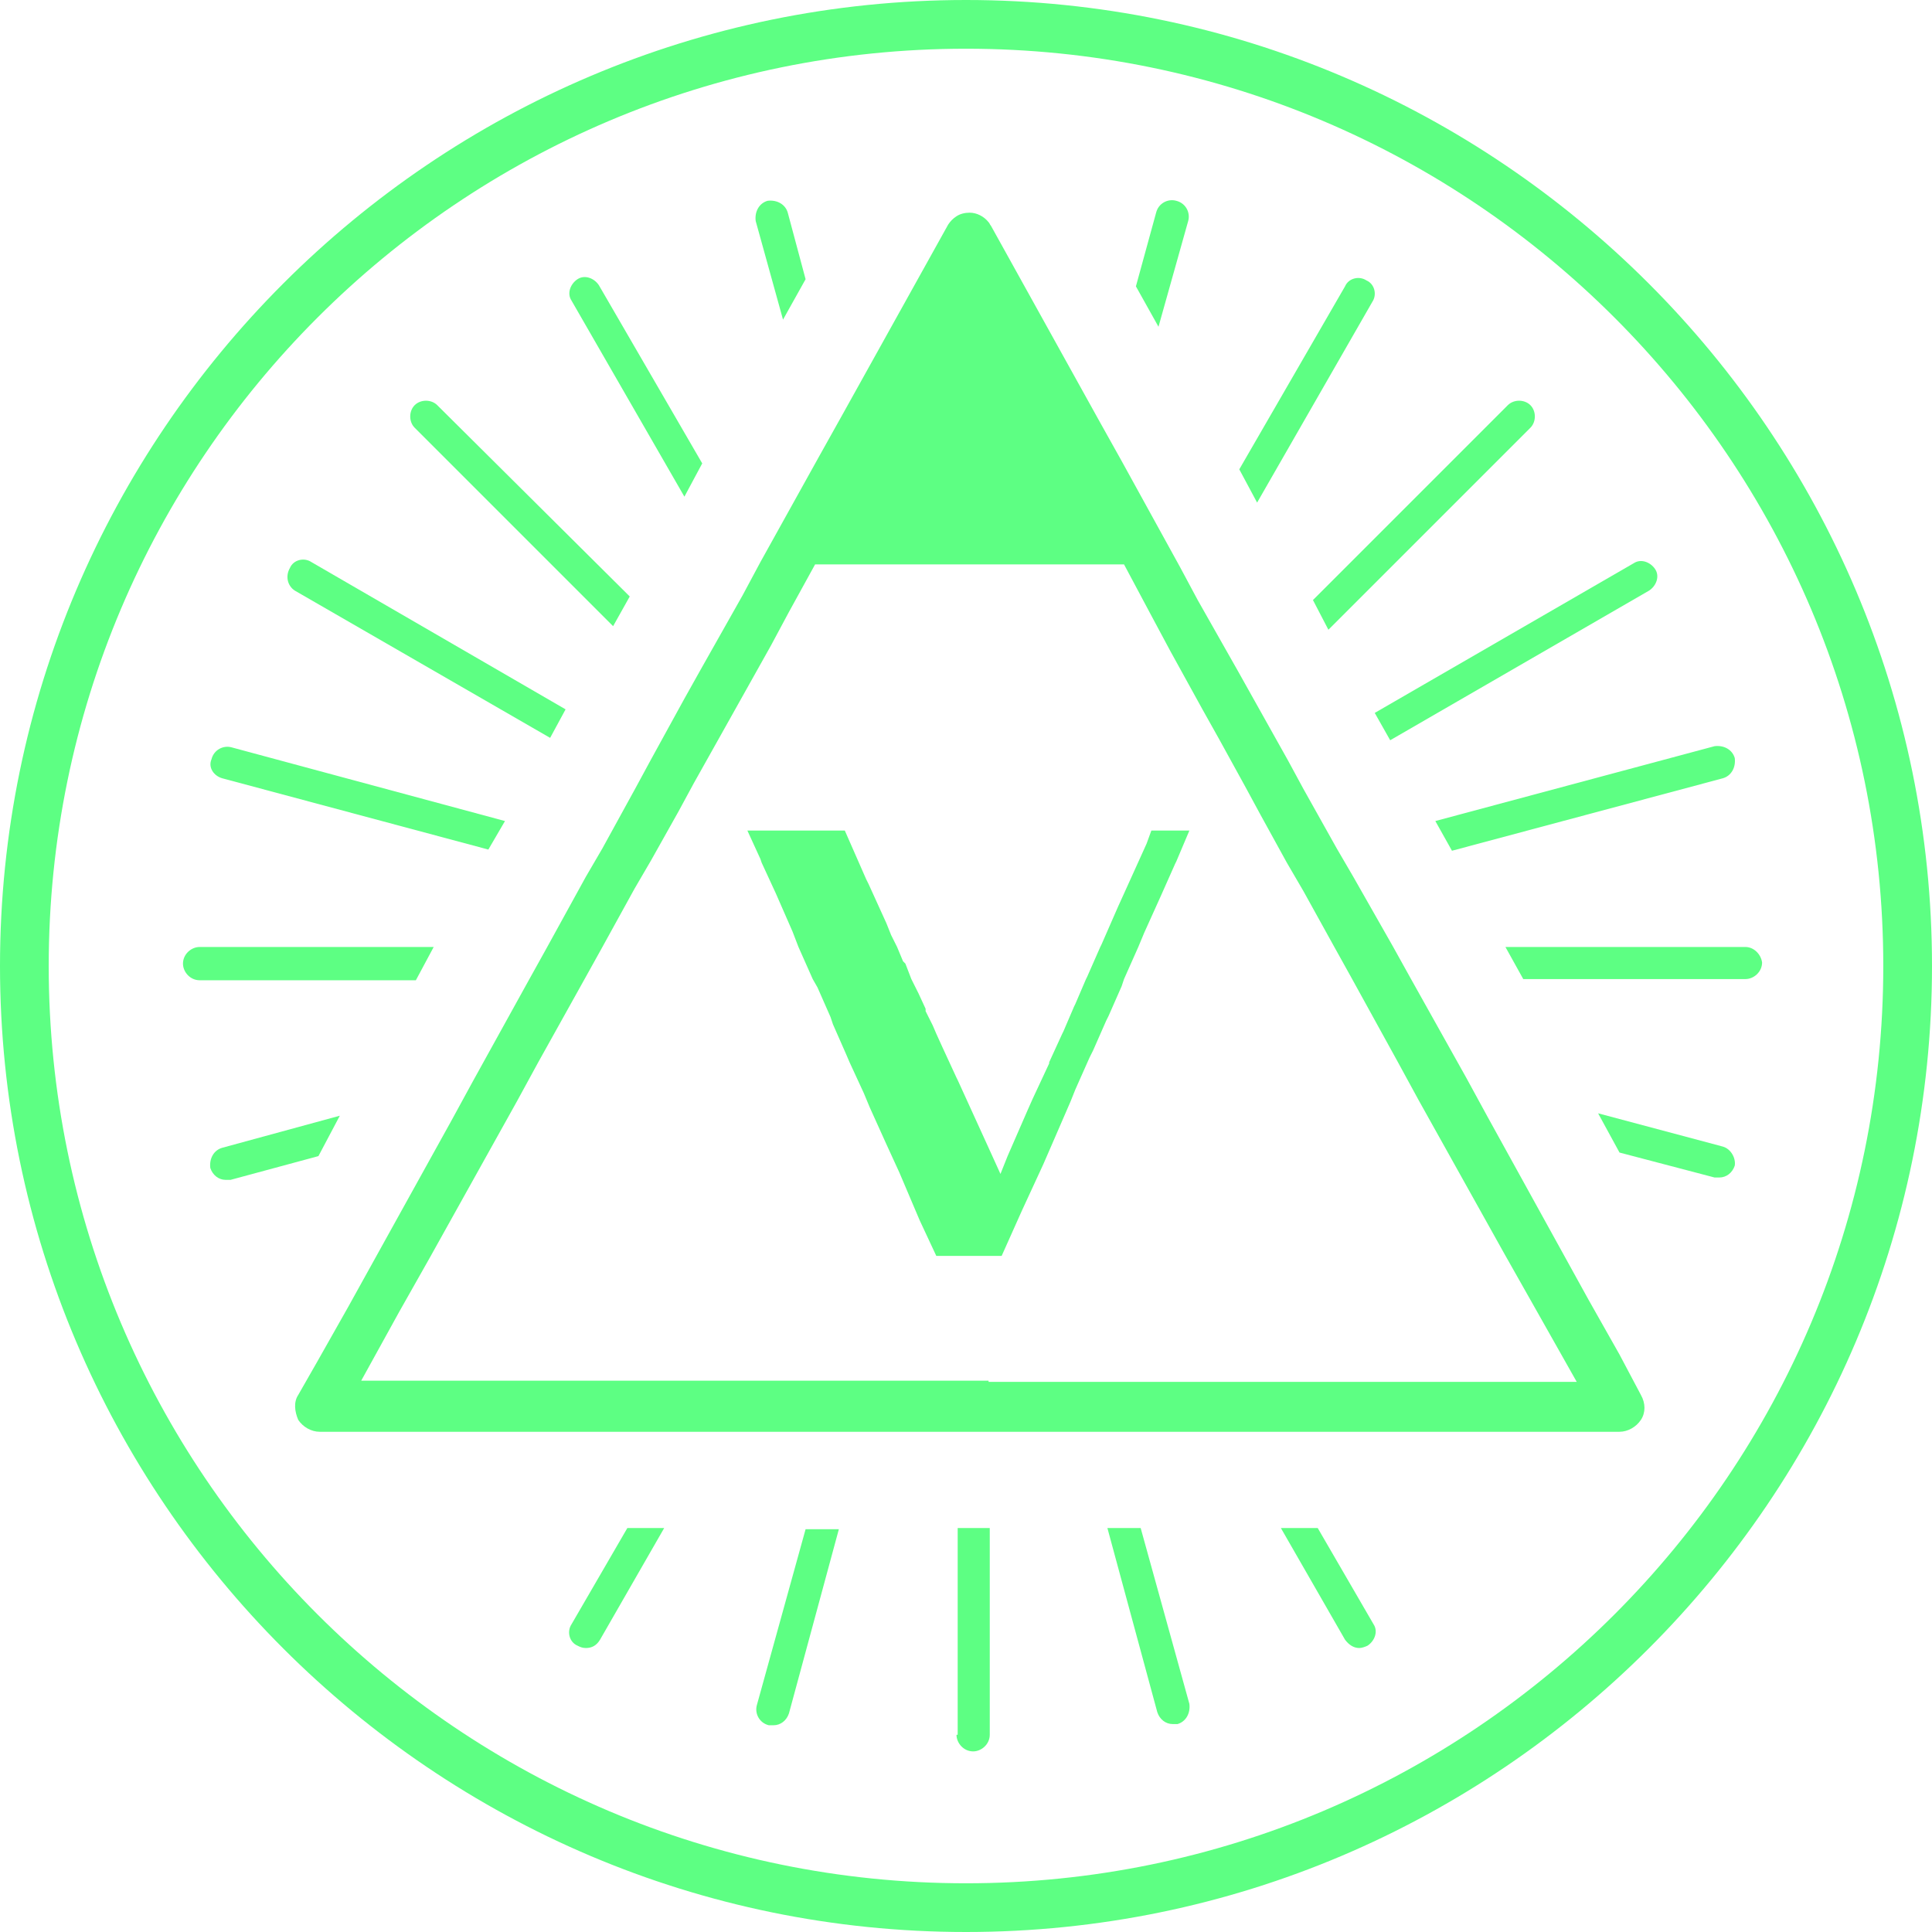 <svg xmlns="http://www.w3.org/2000/svg" xmlns:xlink="http://www.w3.org/1999/xlink" id="Capa_1" x="0px" y="0px" viewBox="0 0 162.6 162.6" style="enable-background:new 0 0 162.6 162.6;" xml:space="preserve"><style type="text/css">	.st0{fill:#5DFF83;}</style><g>	<g>		<g>			<path class="st0" d="M80.5,146c0,0.7,0.6,1.4,1.4,1.4c0.7,0,1.4-0.6,1.4-1.4v-17.4h-2.7V146z"></path>			<path class="st0" d="M96,128.6h-2.8l4.2,15.5c0.2,0.6,0.7,1,1.3,1c0.1,0,0.2,0,0.4,0c0.7-0.2,1.1-0.9,1-1.7L96,128.6z"></path>			<path class="st0" d="M65.9,26.9l1.9-3.4l-1.5-5.6c-0.2-0.7-0.9-1.1-1.7-1c-0.7,0.2-1.1,0.9-1,1.7L65.9,26.9z"></path>			<path class="st0" d="M110.9,128.6h-3.1l5.4,9.4c0.3,0.4,0.7,0.7,1.2,0.7c0.2,0,0.5-0.1,0.7-0.2c0.6-0.4,0.9-1.2,0.5-1.8    L110.9,128.6z"></path>			<path class="st0" d="M57.6,41.8l1.5-2.8l-8.7-15c-0.4-0.6-1.2-0.9-1.8-0.5c-0.6,0.4-0.9,1.2-0.5,1.8L57.6,41.8z"></path>			<path class="st0" d="M51.6,52.7l1.4-2.5L36.8,34.1c-0.5-0.5-1.4-0.5-1.9,0c-0.5,0.5-0.5,1.4,0,1.9L51.6,52.7z"></path>			<path class="st0" d="M24.8,49.7l21.5,12.4l1.3-2.4L26.2,47.3c-0.6-0.4-1.5-0.2-1.8,0.5C24,48.5,24.2,49.3,24.8,49.7z"></path>			<path class="st0" d="M18.7,65.5l22.4,6l1.4-2.4l-23-6.2c-0.7-0.2-1.5,0.2-1.7,1C17.5,64.6,18,65.3,18.7,65.5z"></path>			<path class="st0" d="M145,96.5l-10.5-2.8l1.8,3.3l8,2.1c0.1,0,0.2,0,0.4,0c0.6,0,1.1-0.4,1.3-1C146.1,97.5,145.7,96.7,145,96.5z"></path>			<path class="st0" d="M36.5,79.7H16.8c-0.7,0-1.4,0.6-1.4,1.4c0,0.7,0.6,1.4,1.4,1.4H35L36.5,79.7z"></path>			<path class="st0" d="M146.9,79.7h-20.2l1.5,2.7h18.7c0.7,0,1.4-0.6,1.4-1.4C148.2,80.3,147.6,79.7,146.9,79.7z"></path>			<path class="st0" d="M28.6,93.9l-9.9,2.7c-0.7,0.2-1.1,0.9-1,1.7c0.2,0.6,0.7,1,1.3,1c0.1,0,0.2,0,0.4,0l7.4-2L28.6,93.9z"></path>			<path class="st0" d="M122.2,71.6l22.8-6.1c0.7-0.2,1.1-0.9,1-1.7c-0.2-0.7-0.9-1.1-1.7-1l-23.5,6.3L122.2,71.6z"></path>			<path class="st0" d="M117,62.3l21.8-12.6c0.6-0.4,0.9-1.2,0.5-1.8c-0.4-0.6-1.2-0.9-1.8-0.5l-21.8,12.6L117,62.3z"></path>			<path class="st0" d="M111.8,53l17-17c0.5-0.5,0.5-1.4,0-1.9c-0.5-0.5-1.4-0.5-1.9,0l-16.4,16.4L111.8,53z"></path>			<path class="st0" d="M115.5,25.4c0.4-0.6,0.2-1.5-0.5-1.8c-0.6-0.4-1.5-0.2-1.8,0.5l-8.9,15.4l1.5,2.8L115.5,25.4z"></path>			<path class="st0" d="M48.1,136.7c-0.4,0.6-0.2,1.5,0.5,1.8c0.2,0.1,0.4,0.2,0.7,0.2c0.5,0,0.9-0.2,1.2-0.7l5.4-9.4h-3.1    L48.1,136.7z"></path>			<path class="st0" d="M63.7,143.5c-0.2,0.7,0.2,1.5,1,1.7c0.1,0,0.2,0,0.4,0c0.6,0,1.1-0.4,1.3-1l4.2-15.5h-2.8L63.7,143.5z"></path>			<path class="st0" d="M100,18.6c0.2-0.7-0.2-1.5-1-1.7c-0.7-0.2-1.5,0.2-1.7,1l-1.7,6.2l1.9,3.4L100,18.6z"></path>			<path class="st0" d="M136.3,114l-2.6-4.6L125.2,94l-1.8-3.3l-4.7-8.4l-1.5-2.7l-3.3-5.8l-1.4-2.4l-2.8-5l-1.3-2.4l-2.8-5    l-1.4-2.5l-3.4-6l-1.5-2.8l-4.9-8.9l-1.9-3.4L83.4,19c-0.1-0.1-0.1-0.2-0.2-0.3c-0.4-0.5-1-0.8-1.6-0.8c-0.4,0-0.8,0.1-1.1,0.3    c-0.3,0.2-0.5,0.4-0.7,0.7l-8.9,16L69,38.3l-5,9l-1.5,2.8L59,56.3l-1.4,2.5l-2.8,5.1l-1.3,2.4l-2.8,5.1l-1.4,2.4l-3.3,6l-1.5,2.7    l-4.7,8.5l-1.8,3.3l-8.7,15.7l-2.6,4.6l-1.6,2.8c-0.4,0.6-0.3,1.4,0,2.1c0.4,0.6,1.1,1,1.8,1h13.7h3.8h13.2h3.1h9.2h2.8h7.8h2.7    H91h2.8h9.2h3.1h13.2h3.8h13.2c0.7,0,1.4-0.4,1.8-1c0.4-0.6,0.4-1.4,0-2.1L136.3,114z M83.2,116.2h-2.7h-6.7H71h-7.9h-3.1H48.5    h-3.8H30.4l3.2-5.8l2.6-4.6l7.3-13.1l1.8-3.3l3.9-7l1.5-2.7l2.7-4.9l1.4-2.4l2.3-4.1l1.3-2.4l2.3-4.1l1.4-2.5l2.8-5l1.5-2.8    l2.2-4h2.9h2.8h3.8h2.4h2.7h1.9h4.3h2.8h2.4L97,52l1.5,2.8l2.7,4.9l1.4,2.5l2.2,4l1.3,2.4l2.2,4l1.4,2.4l2.6,4.7l1.5,2.7l3.8,6.9    l1.8,3.3l7.2,12.9l2.6,4.6l3.5,6.2h-13.9h-3.8h-11.4h-3.1h-7.9h-2.8H83.2z"></path>			<polygon class="st0" points="93.3,85.5 94.4,83 94.6,82.4 95.8,79.7 96.3,78.5 97.7,75.4 98.9,72.7 99,72.5 100.1,69.9     98.3,69.9 97.6,69.9 96.9,69.9 96.5,71 94.6,75.2 94.1,76.3 92.7,79.5 92.6,79.7 91.5,82.2 91.4,82.4 90.5,84.5 90.4,84.7     89.5,86.8 89.4,87 88.3,89.4 88.3,89.5 86.9,92.5 86.5,93.4 84.8,97.3 84.2,98.8 83.2,96.6 80.6,90.9 80.5,90.7 79.3,88.1     78.8,87 78.5,86.3 77.9,85.1 77.9,84.9 77.3,83.6 77.3,83.6 76.7,82.4 76.7,82.4 76.2,81.1 76,80.9 75.5,79.7 75,78.7 74.6,77.7     73.1,74.4 72.9,74 71.1,69.9 68.8,69.9 65.6,69.9 65.3,69.9 62.9,69.9 64,72.3 64.1,72.6 65.3,75.2 66.7,78.4 67.2,79.7     68.4,82.4 68.8,83.1 69.9,85.6 70.1,86.2 71.2,88.7 71.5,89.4 72.7,92 73.2,93.2 74.6,96.3 75.7,98.7 77.4,102.7 78.8,105.7     80.5,105.7 83.2,105.7 84.3,105.7 86,101.9 87.8,98 88.8,95.7 90.1,92.7 90.5,91.7 91.7,89 92,88.4 93.1,85.9    "></polygon>			<path class="st0" d="M81.3,0C36.5,0,0,36.5,0,81.3s36.5,81.3,81.3,81.3s81.3-36.5,81.3-81.3S126.1,0,81.3,0z M81.3,158.5    c-42.6,0-77.2-34.6-77.2-77.2S38.7,4.1,81.3,4.1c42.6,0,77.2,34.6,77.2,77.2S123.9,158.5,81.3,158.5z"></path>		</g>	</g></g></svg>